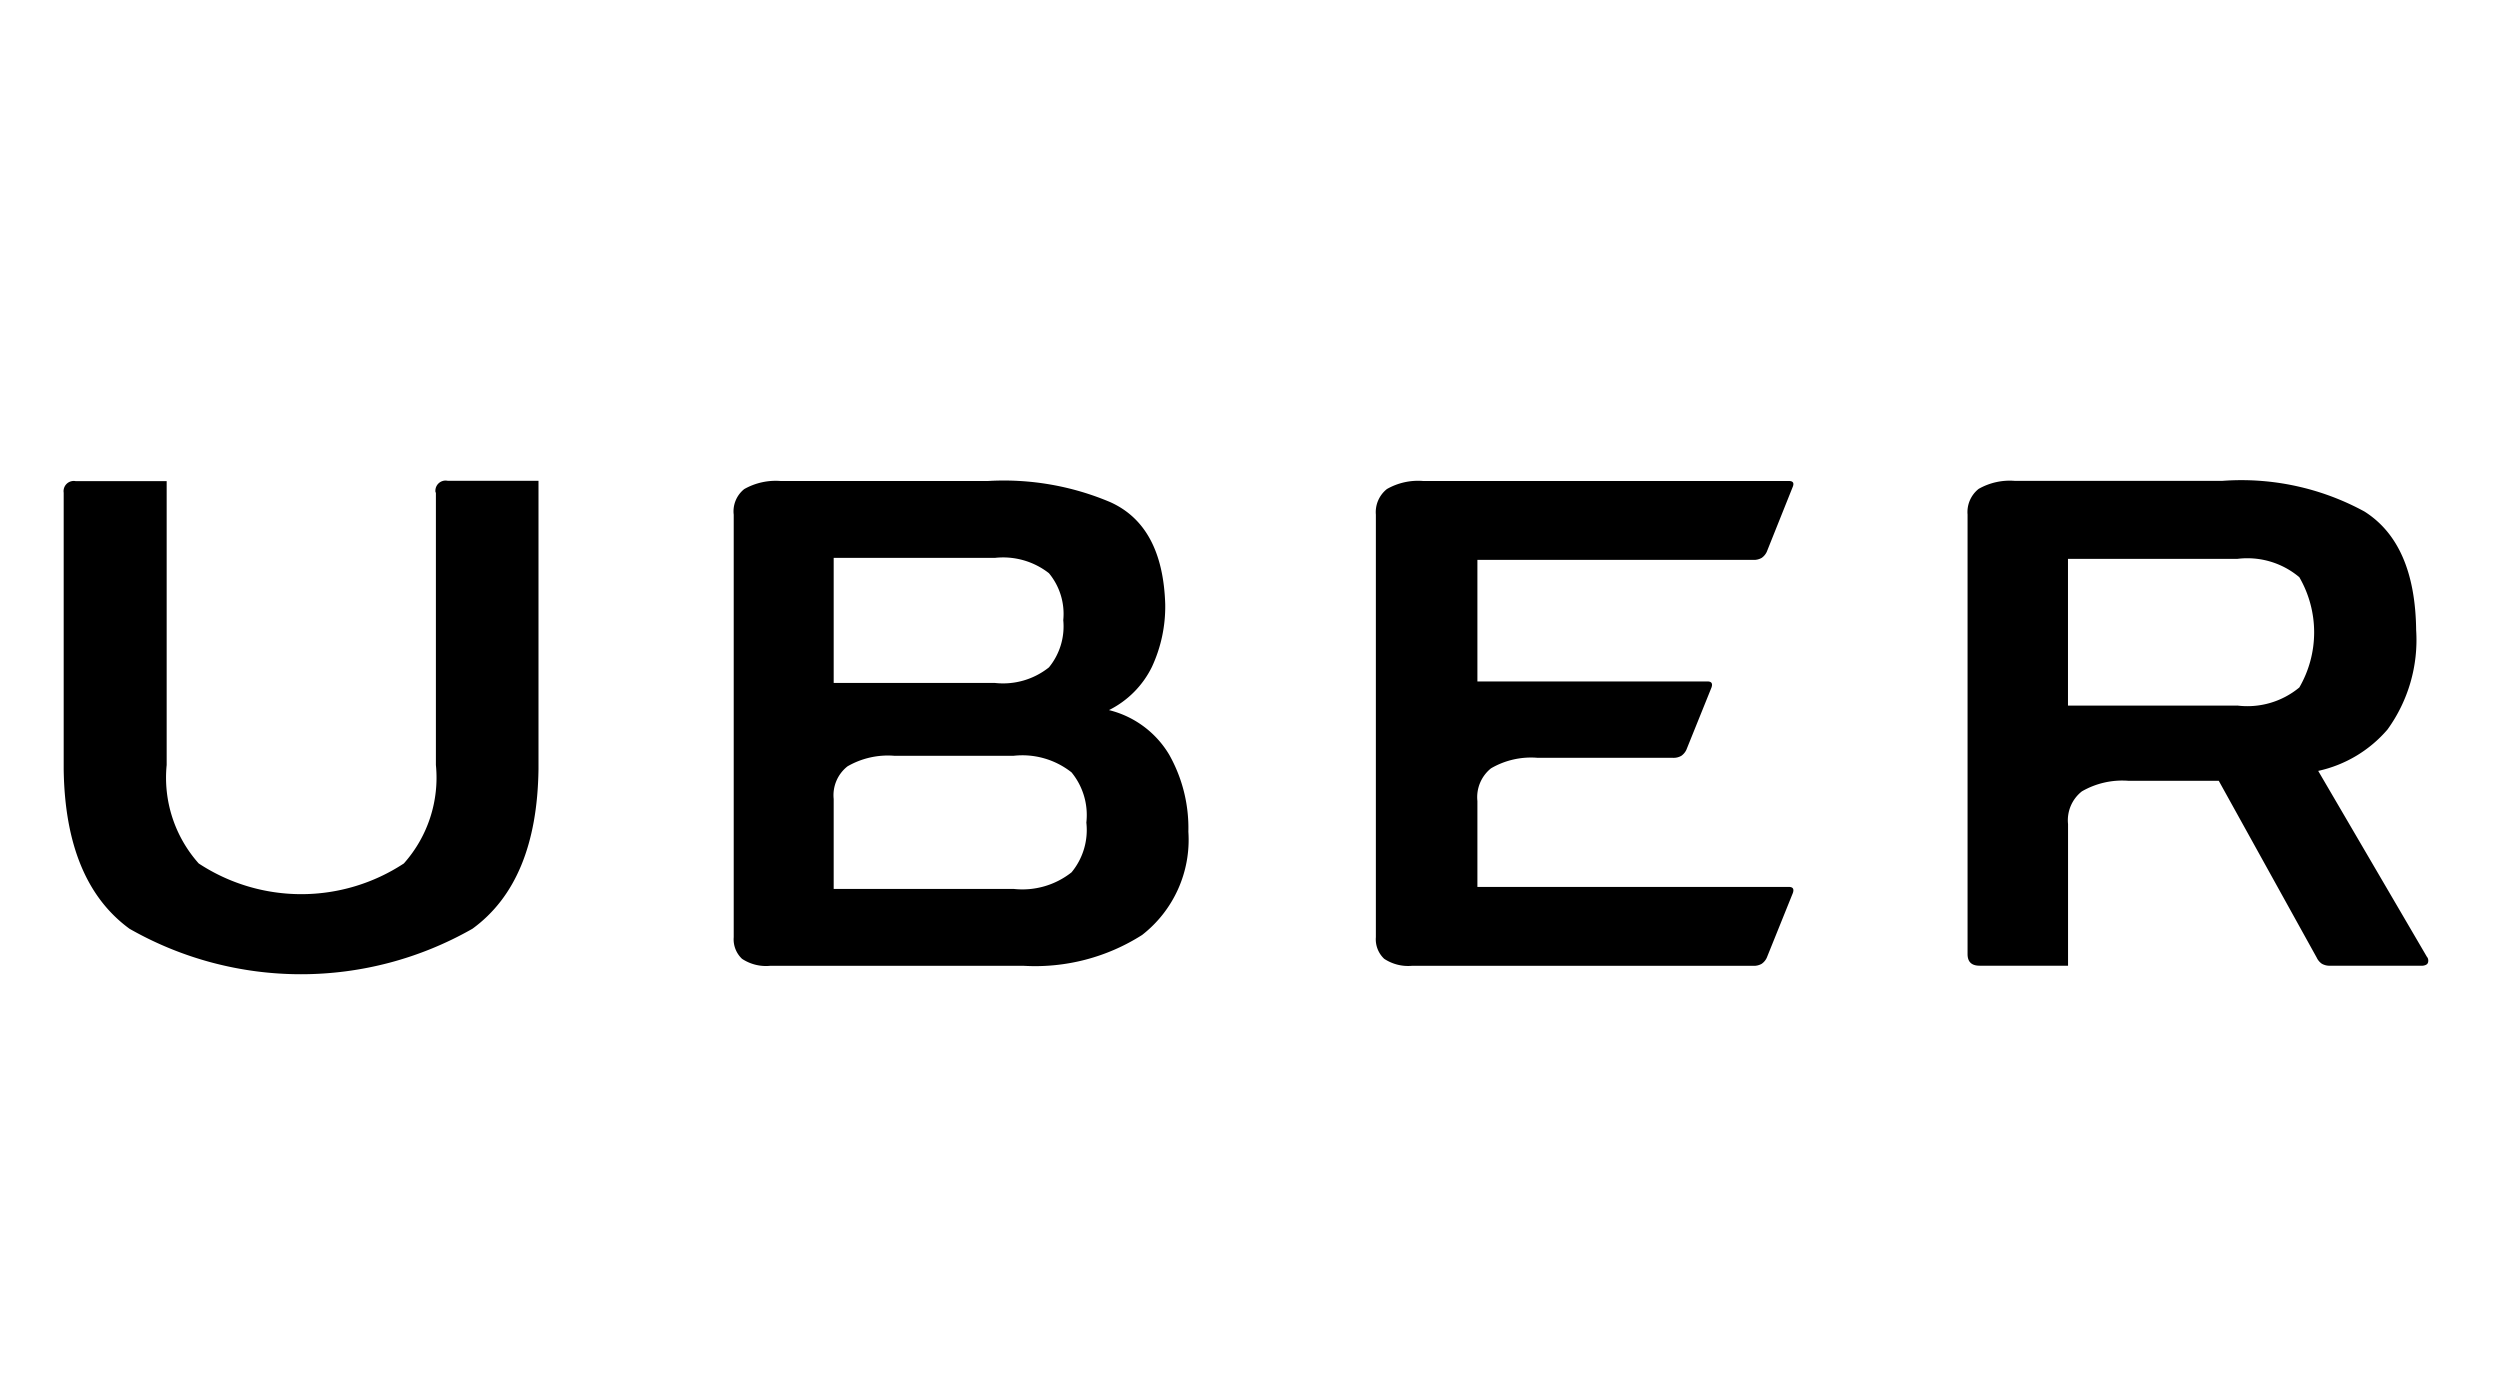 <svg xmlns="http://www.w3.org/2000/svg" xmlns:xlink="http://www.w3.org/1999/xlink" width="78" height="43" viewBox="0 0 78 43">
  <defs>
    <clipPath id="clip-path">
      <rect id="Rectangle_9787" data-name="Rectangle 9787" width="78" height="43" transform="translate(1336 812)" fill="#b54cb3"/>
    </clipPath>
  </defs>
  <g id="uber_logo_small" data-name="uber logo small" transform="translate(-1336 -812)" clip-path="url(#clip-path)">
    <g id="Boostrap3-grid-system-layouts" transform="translate(1127 387)">
      <g id="Artboard-8-Copy" transform="translate(211 440)">
        <path id="logo" d="M222.6,440.368v8.5a4.022,4.022,0,0,1-1,3.072,5.825,5.825,0,0,1-6.4,0,4.022,4.022,0,0,1-1-3.072v-8.856h-2.837a.318.318,0,0,0-.376.361V449q.047,3.511,2.053,4.977a10.794,10.794,0,0,0,10.7,0q2.014-1.465,2.061-4.977v-9h-2.837a.318.318,0,0,0-.376.361Zm41.1,2.1a.479.479,0,0,0,.266-.063.474.474,0,0,0,.157-.188l.815-2.038q.063-.172-.125-.172H253.4a1.959,1.959,0,0,0-1.128.251.921.921,0,0,0-.345.8v13.182a.835.835,0,0,0,.259.674,1.351,1.351,0,0,0,.87.219H263.7a.478.478,0,0,0,.266-.063.473.473,0,0,0,.157-.188l.815-2.022q.063-.188-.125-.188h-9.718v-2.68a1.155,1.155,0,0,1,.423-1.019,2.479,2.479,0,0,1,1.458-.329h4.216a.479.479,0,0,0,.266-.063.473.473,0,0,0,.157-.188l.784-1.944q.063-.188-.125-.188h-7.179v-3.793ZM243.6,447.155a2.961,2.961,0,0,0,1.34-1.348,4.459,4.459,0,0,0,.415-1.959q-.078-2.445-1.716-3.182a8.512,8.512,0,0,0-3.832-.658h-6.442a1.994,1.994,0,0,0-1.144.251.888.888,0,0,0-.329.8v13.182a.835.835,0,0,0,.259.674,1.351,1.351,0,0,0,.87.219h7.931a6.207,6.207,0,0,0,3.683-.964,3.762,3.762,0,0,0,1.442-3.221,4.66,4.66,0,0,0-.6-2.406,3.03,3.03,0,0,0-1.873-1.387Zm-8.589-4.749h5.031a2.319,2.319,0,0,1,1.685.478,1.99,1.99,0,0,1,.447,1.465,2.018,2.018,0,0,1-.447,1.473,2.294,2.294,0,0,1-1.685.486h-5.031Zm5.611,10.329h-5.611v-2.806a1.146,1.146,0,0,1,.431-1.019,2.518,2.518,0,0,1,1.465-.329h3.715a2.473,2.473,0,0,1,1.81.517,2.1,2.1,0,0,1,.462,1.567,2.074,2.074,0,0,1-.462,1.552,2.473,2.473,0,0,1-1.81.517Zm44.106,2.132-3.4-5.815a3.957,3.957,0,0,0,2.163-1.293,4.764,4.764,0,0,0,.893-3.1q-.031-2.7-1.614-3.7a8.02,8.02,0,0,0-4.436-.956h-6.473a1.959,1.959,0,0,0-1.128.251.922.922,0,0,0-.345.8v13.715q0,.361.376.361h2.759v-4.42a1.147,1.147,0,0,1,.431-1.019,2.519,2.519,0,0,1,1.466-.329h2.806l3.056,5.517a.473.473,0,0,0,.157.188.478.478,0,0,0,.266.063h2.884q.141-.016.165-.1a.2.2,0,0,0-.023-.165Zm-5.925-7.853h-5.282v-4.577h5.282a2.516,2.516,0,0,1,1.936.572,3.431,3.431,0,0,1,0,3.44,2.539,2.539,0,0,1-1.936.564Z" transform="translate(-211 -440)" fill-rule="evenodd"/>
      </g>
    </g>
  </g>
</svg>
